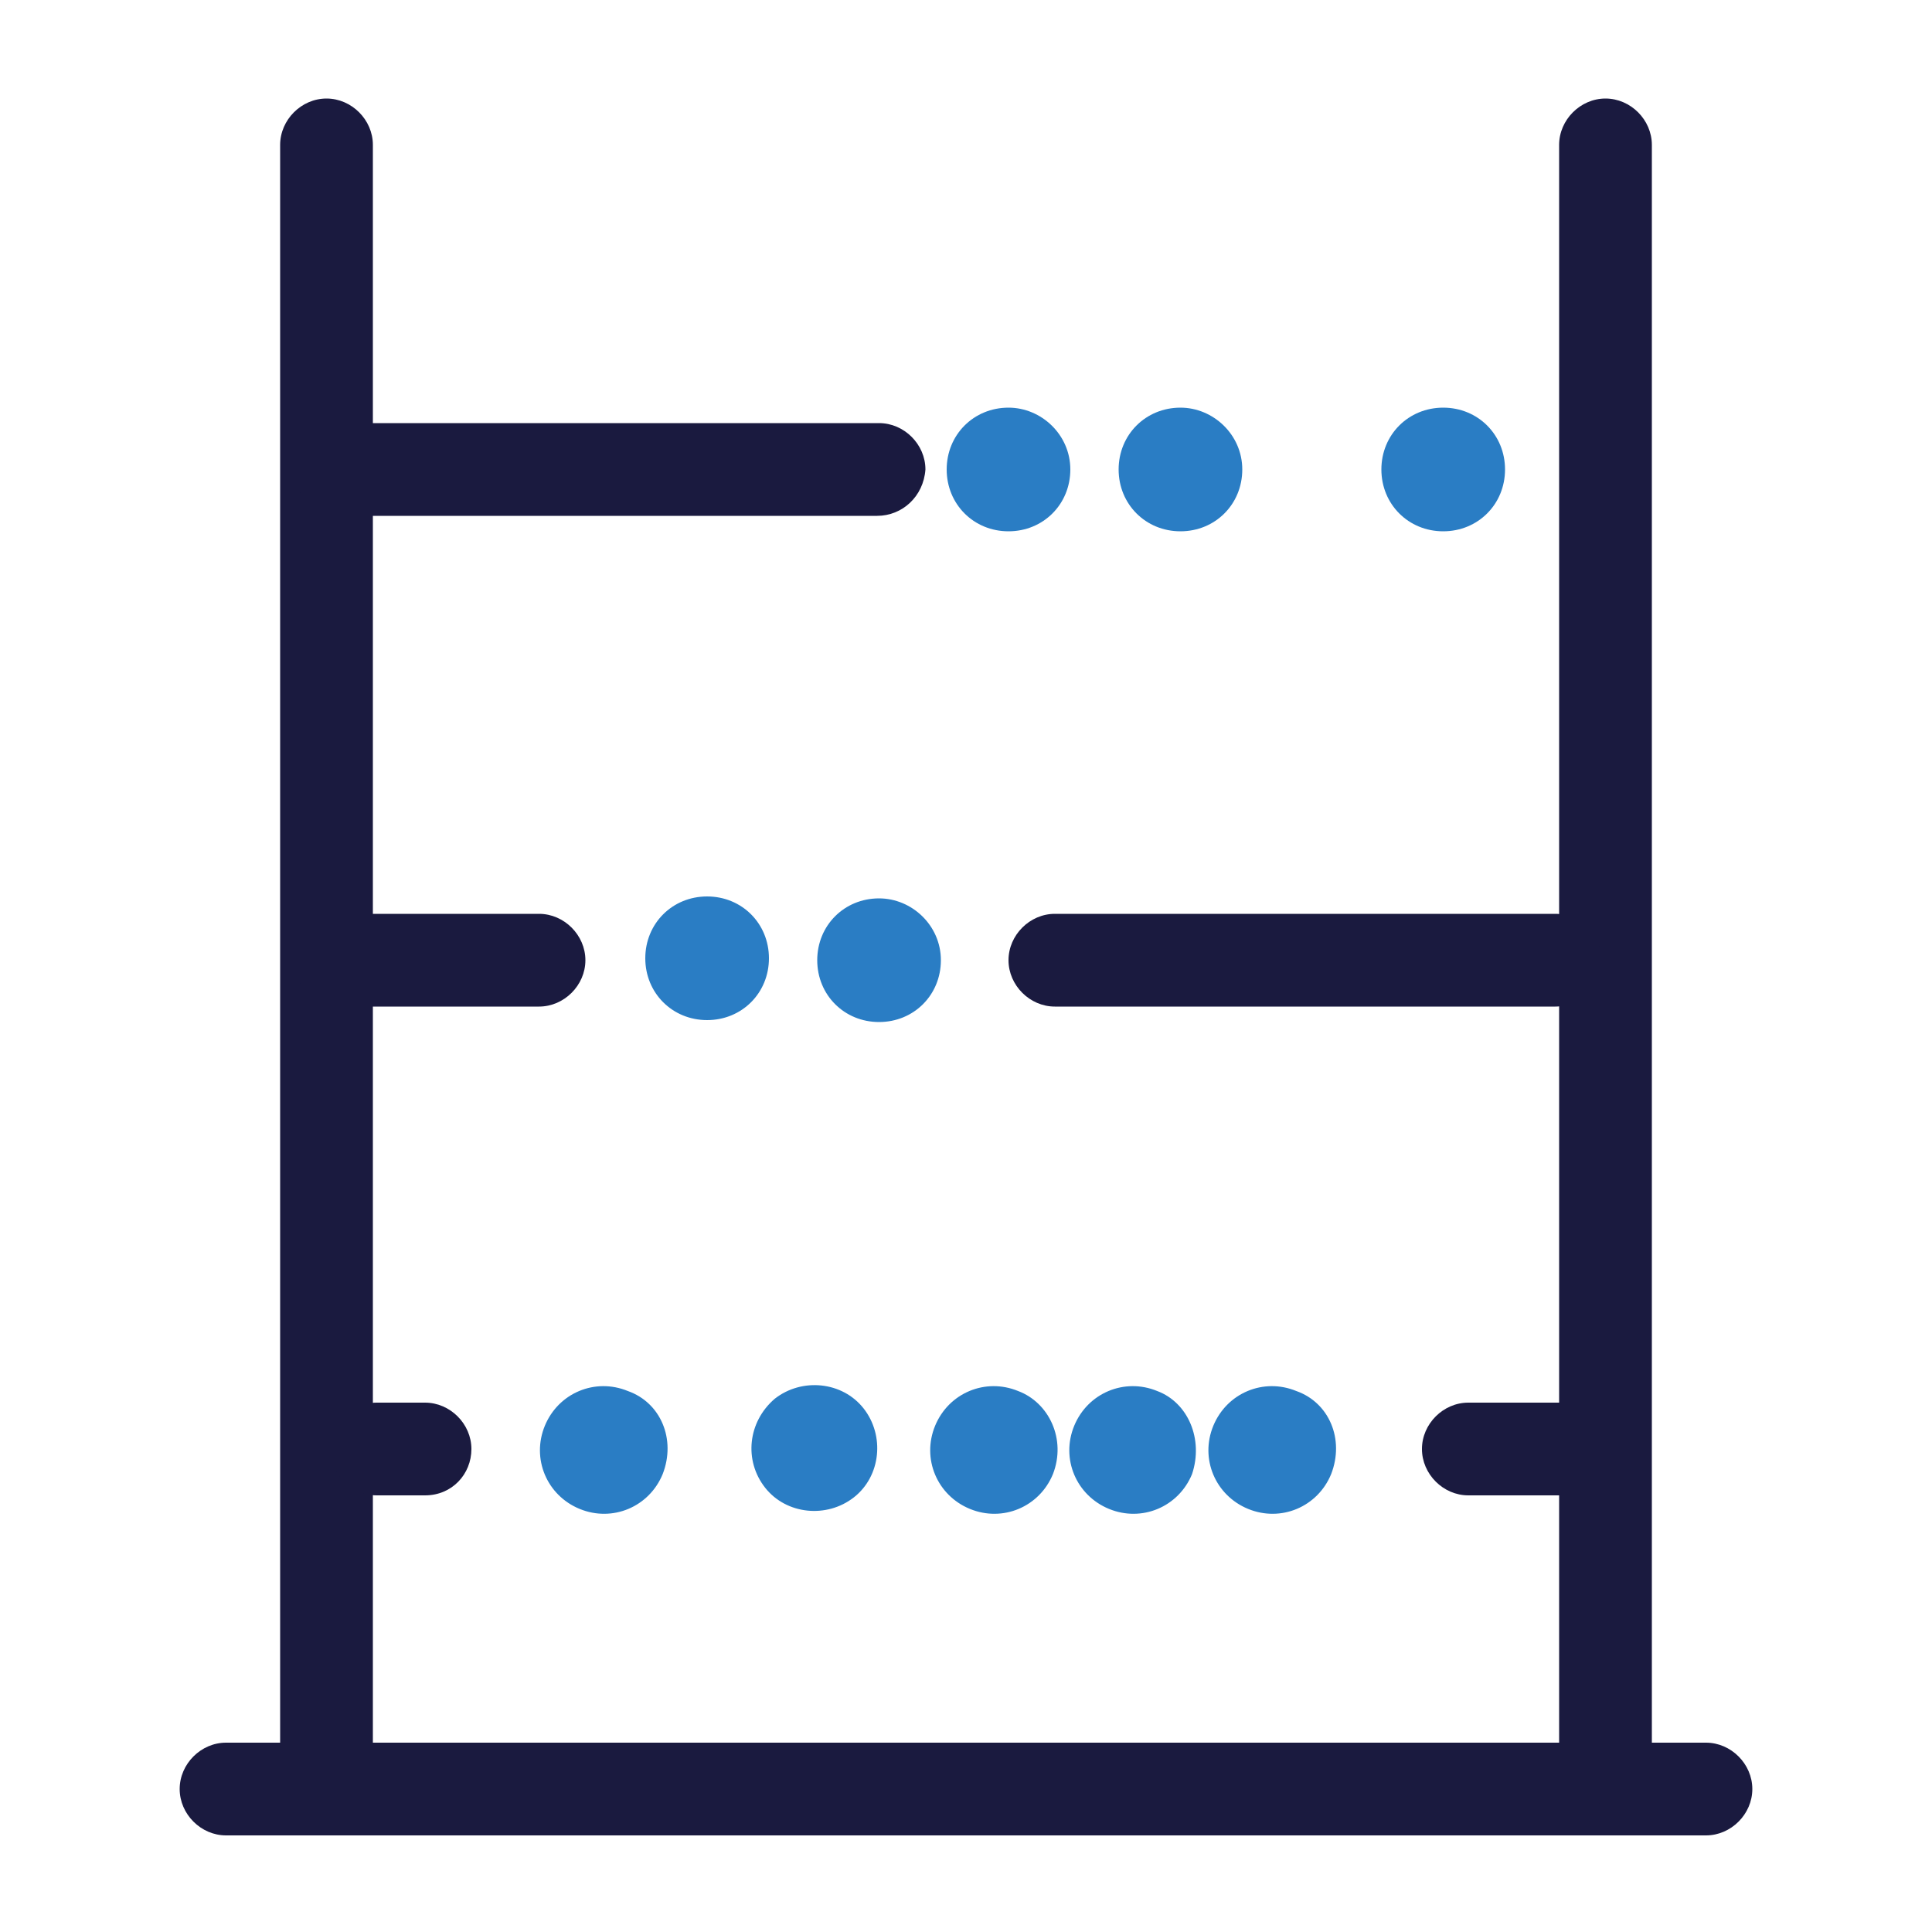 <svg xmlns="http://www.w3.org/2000/svg" width="100" height="100" viewBox="0 0 100 100">
    <path fill="#2a7dc4" d="M59.9 72c-1.7-.7-3.6.1-4.3 1.8-.7 1.7.1 3.6 1.8 4.3 1.7.7 3.6-.1 4.3-1.8.6-1.8-.2-3.7-1.8-4.3m-7.2 0c-1.7-.7-3.6.1-4.3 1.8-.7 1.7.1 3.6 1.8 4.3 1.7.7 3.6-.1 4.3-1.8.7-1.8-.2-3.7-1.8-4.3m-20.2 0c-1.7-.7-3.6.1-4.3 1.8-.7 1.7.1 3.6 1.8 4.3 1.7.7 3.6-.1 4.3-1.8.7-1.8-.1-3.7-1.8-4.3m7.1 5c1.1 1.4 3.2 1.6 4.6.5 1.4-1.1 1.6-3.2.5-4.6s-3.2-1.6-4.6-.5c-1.4 1.2-1.6 3.2-.5 4.6m27.5-5c-1.7-.7-3.6.1-4.3 1.8-.7 1.7.1 3.6 1.8 4.3 1.7.7 3.6-.1 4.3-1.8.7-1.8-.1-3.7-1.8-4.3"/>
    <path fill="#1A1A3F" d="M16.9 94.3c-1.3 0-2.4-1.1-2.4-2.4V7.5c0-1.3 1.1-2.4 2.4-2.4s2.4 1.1 2.4 2.4v84.4c0 1.3-1.1 2.4-2.4 2.4zm66.2 0c-1.3 0-2.4-1.1-2.4-2.4V7.5c0-1.3 1.1-2.4 2.4-2.4s2.4 1.1 2.4 2.4v84.4c.1 1.3-1 2.4-2.4 2.4z"/>
    <path fill="#1A1A3F" d="M82.4 77.4H76c-1.3 0-2.4-1.1-2.4-2.4s1.1-2.4 2.4-2.4h6.4c1.3 0 2.4 1.1 2.4 2.4s-1 2.4-2.4 2.4zM88.3 95H78c-1.3 0-2.4-1.1-2.4-2.4s1.1-2.4 2.4-2.4h10.3c1.3 0 2.4 1.1 2.4 2.4S89.6 95 88.3 95z"/>
    <path fill="#1A1A3F" d="M80.5 95H11.7c-1.3 0-2.4-1.1-2.4-2.4s1.1-2.4 2.4-2.4h68.8c1.3 0 2.4 1.1 2.4 2.4S81.8 95 80.5 95zM22 77.4h-2.5c-1.3 0-2.4-1.1-2.4-2.4s1.1-2.4 2.4-2.4H22c1.3 0 2.4 1.1 2.4 2.4s-1 2.4-2.4 2.4zM27.9 52.1H17.6c-1.3 0-2.4-1.1-2.4-2.4s1.1-2.4 2.4-2.4h10.3c1.3 0 2.4 1.1 2.4 2.4s-1.1 2.4-2.4 2.4zM80.5 52.1H54.6c-1.3 0-2.4-1.1-2.4-2.4s1.1-2.4 2.4-2.4h25.9c1.3 0 2.4 1.1 2.4 2.4s-1.1 2.4-2.4 2.4zM45.4 26.7H17.6c-1.3 0-2.4-1.1-2.4-2.4s1.1-2.4 2.4-2.4h27.9c1.3 0 2.4 1.1 2.4 2.4-.1 1.4-1.2 2.4-2.5 2.4z"/>
    <g fill="#2a7dc4">
        <path d="M55.4 24.3c0 1.8-1.4 3.2-3.2 3.2S49 26.1 49 24.3c0-1.8 1.4-3.2 3.2-3.2 1.7 0 3.2 1.4 3.2 3.2zM64.3 24.3c0 1.8-1.4 3.2-3.2 3.2s-3.2-1.4-3.2-3.2c0-1.8 1.4-3.2 3.2-3.2 1.7 0 3.2 1.4 3.2 3.2m13.6 0c0 1.8-1.4 3.2-3.2 3.2-1.8 0-3.2-1.4-3.2-3.2 0-1.8 1.4-3.2 3.2-3.2 1.8 0 3.2 1.4 3.2 3.2M33.4 49.6c0-1.8 1.4-3.2 3.2-3.2s3.2 1.4 3.2 3.2-1.4 3.2-3.2 3.2-3.2-1.4-3.2-3.2M48.7 49.7c0 1.8-1.4 3.2-3.2 3.2s-3.2-1.4-3.2-3.2 1.4-3.2 3.2-3.2c1.7 0 3.2 1.4 3.2 3.2"/>
    </g>
</svg>
